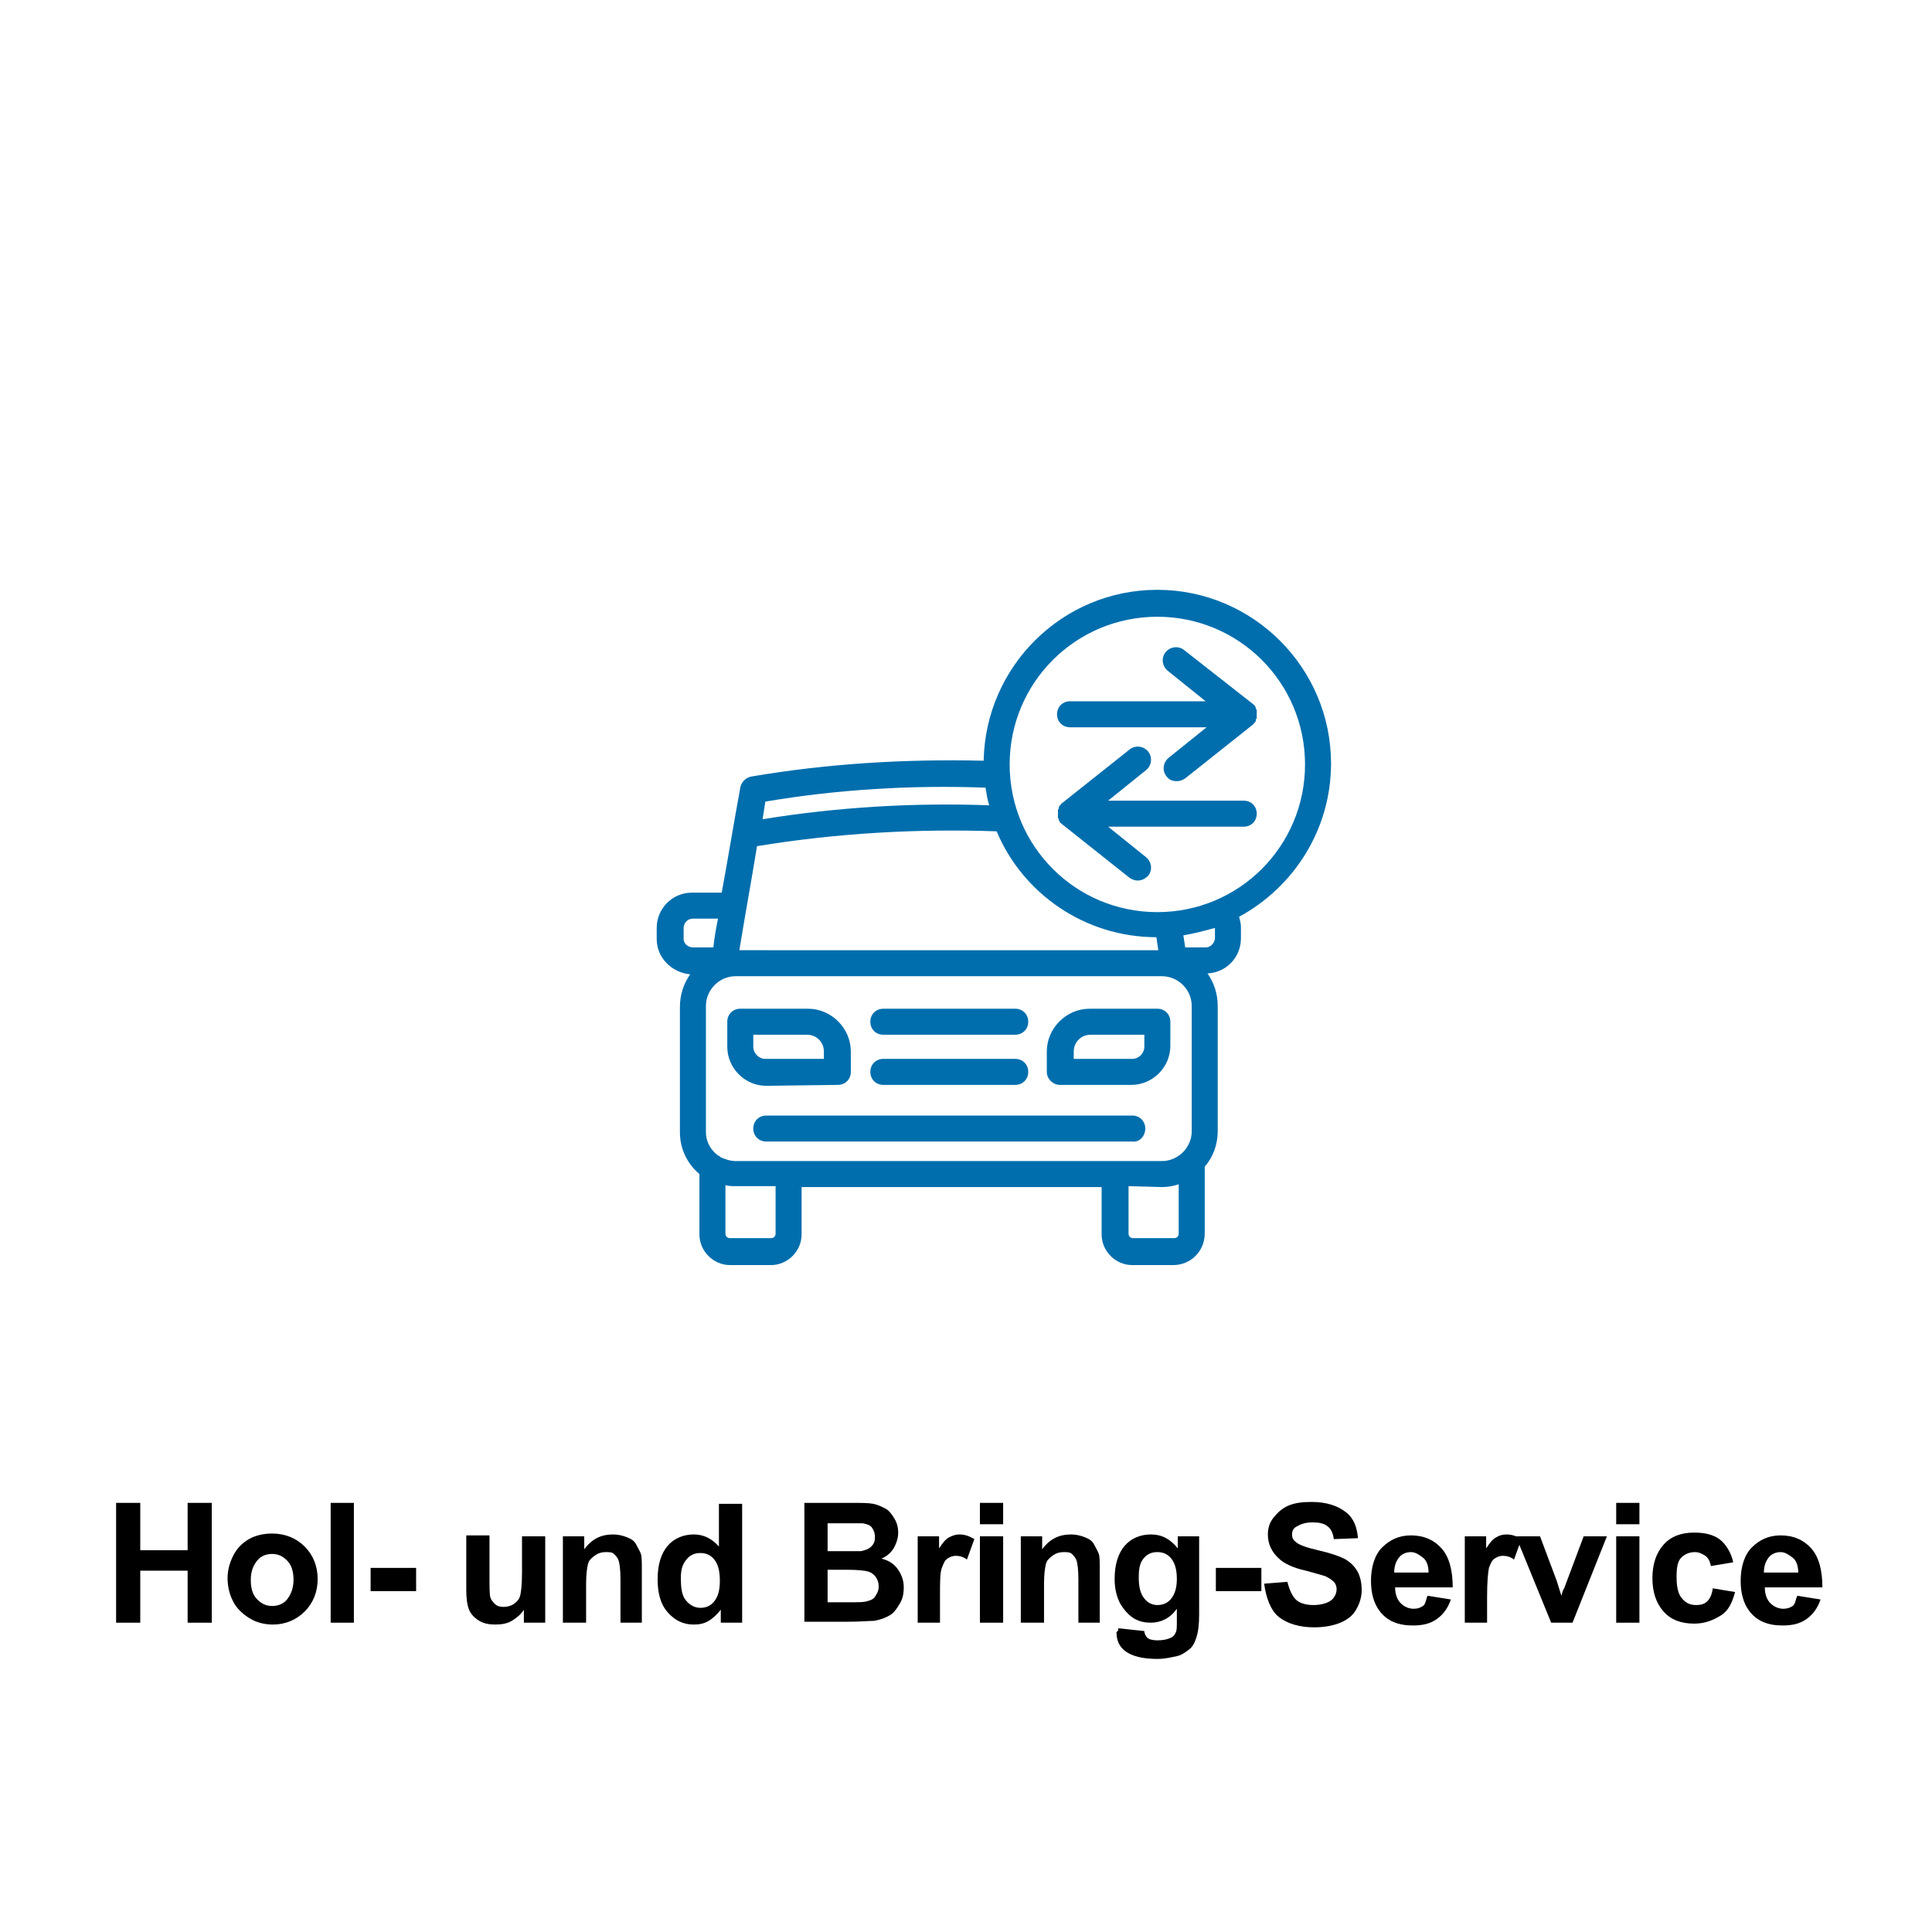 <svg xmlns="http://www.w3.org/2000/svg" xmlns:xlink="http://www.w3.org/1999/xlink" id="holservice" x="0px" y="0px" viewBox="0 0 208 208" style="enable-background:new 0 0 208 208;" xml:space="preserve"><style type="text/css">	.st0{fill:#006EAD;}</style><g>	<path d="M12.5,174.7v-12.9h2.6v5.1h5.1v-5.1h2.6v12.9h-2.6v-5.6h-5.1v5.6H12.5z"></path>	<path d="M24.5,169.9c0-0.8,0.2-1.6,0.6-2.4s1-1.4,1.7-1.8s1.6-0.6,2.5-0.6c1.4,0,2.6,0.5,3.5,1.4s1.4,2.1,1.4,3.5   c0,1.4-0.5,2.6-1.4,3.5s-2.1,1.4-3.4,1.4c-0.9,0-1.7-0.2-2.4-0.6s-1.4-1-1.8-1.7S24.5,171,24.5,169.9z M27,170.1   c0,0.9,0.2,1.6,0.7,2.1s1,0.7,1.6,0.7s1.2-0.2,1.6-0.7s0.7-1.2,0.7-2.1c0-0.9-0.2-1.6-0.7-2.1s-1-0.7-1.6-0.7s-1.2,0.2-1.6,0.7   S27,169.1,27,170.1z"></path>	<path d="M35.6,174.7v-12.9h2.5v12.9H35.6z"></path>	<path d="M39.9,171.3v-2.5h4.9v2.5H39.9z"></path>	<path d="M56.4,174.7v-1.4c-0.3,0.5-0.8,0.9-1.3,1.2s-1.1,0.4-1.8,0.4c-0.6,0-1.2-0.1-1.7-0.4s-0.9-0.7-1.1-1.2s-0.3-1.2-0.3-2.1   v-5.9h2.5v4.3c0,1.3,0,2.1,0.1,2.4s0.3,0.5,0.5,0.7s0.5,0.3,0.9,0.3c0.4,0,0.8-0.1,1.1-0.3s0.6-0.5,0.7-0.9s0.2-1.2,0.2-2.5v-3.9   h2.5v9.3H56.4z"></path>	<path d="M69.3,174.7h-2.5V170c0-1-0.1-1.7-0.2-2s-0.3-0.5-0.5-0.7s-0.5-0.2-0.9-0.2c-0.4,0-0.8,0.1-1.2,0.4s-0.6,0.5-0.7,0.9   s-0.2,1.1-0.2,2.1v4.2h-2.5v-9.3h2.3v1.4c0.8-1.1,1.8-1.6,3.1-1.6c0.5,0,1,0.1,1.5,0.3s0.8,0.4,1,0.8s0.4,0.7,0.5,1   s0.1,0.9,0.1,1.7V174.7z"></path>	<path d="M79.9,174.7h-2.3v-1.4c-0.4,0.5-0.8,0.9-1.3,1.2s-1,0.4-1.6,0.4c-1.1,0-2-0.4-2.8-1.3s-1.1-2.1-1.1-3.6   c0-1.6,0.4-2.8,1.1-3.6s1.7-1.2,2.8-1.2c1,0,1.9,0.4,2.7,1.3v-4.6h2.5V174.7z M73.3,169.9c0,1,0.1,1.7,0.4,2.2c0.4,0.6,1,1,1.7,1   c0.6,0,1.1-0.2,1.5-0.7s0.6-1.2,0.6-2.2c0-1.1-0.2-1.8-0.6-2.3s-0.9-0.7-1.5-0.7c-0.6,0-1.1,0.2-1.5,0.7S73.3,168.9,73.3,169.9z"></path>	<path d="M86.5,161.8h5.2c1,0,1.8,0,2.3,0.1s0.9,0.3,1.3,0.5s0.7,0.6,1,1.1s0.4,1,0.4,1.5c0,0.6-0.2,1.2-0.5,1.7s-0.8,0.9-1.3,1.1   c0.8,0.2,1.4,0.6,1.8,1.2s0.6,1.2,0.6,1.9c0,0.6-0.1,1.2-0.4,1.7s-0.6,1-1.1,1.3s-1.1,0.5-1.7,0.6c-0.4,0-1.5,0.1-3.1,0.1h-4.4   V161.8z M89.1,164v3h1.7c1,0,1.6,0,1.9,0c0.4-0.1,0.8-0.2,1.1-0.5s0.4-0.6,0.4-1c0-0.4-0.1-0.7-0.3-1s-0.5-0.4-1-0.5   c-0.3,0-1,0-2.2,0H89.1z M89.1,169.1v3.4h2.4c0.9,0,1.5,0,1.8-0.1c0.4-0.1,0.7-0.2,0.9-0.5s0.4-0.6,0.4-1.1c0-0.4-0.1-0.7-0.3-1   s-0.5-0.5-0.8-0.6s-1.1-0.2-2.3-0.2H89.1z"></path>	<path d="M101.3,174.7h-2.5v-9.3h2.3v1.3c0.4-0.6,0.7-1,1.1-1.2s0.7-0.3,1.1-0.3c0.6,0,1.1,0.2,1.6,0.5l-0.8,2.2   c-0.4-0.3-0.8-0.4-1.2-0.4c-0.3,0-0.6,0.1-0.9,0.3s-0.4,0.5-0.6,1s-0.2,1.5-0.2,3.1V174.7z"></path>	<path d="M105.5,164.1v-2.3h2.5v2.3H105.5z M105.5,174.7v-9.3h2.5v9.3H105.5z"></path>	<path d="M118.6,174.7h-2.5V170c0-1-0.1-1.7-0.2-2s-0.3-0.5-0.5-0.7s-0.5-0.2-0.9-0.2c-0.4,0-0.8,0.1-1.2,0.4s-0.6,0.5-0.7,0.9   s-0.2,1.1-0.2,2.1v4.2h-2.5v-9.3h2.3v1.4c0.8-1.1,1.8-1.6,3.1-1.6c0.5,0,1,0.1,1.5,0.3s0.8,0.4,1,0.8s0.4,0.7,0.5,1   s0.1,0.9,0.1,1.7V174.7z"></path>	<path d="M120.4,175.3l2.8,0.3c0,0.3,0.2,0.6,0.3,0.7c0.2,0.2,0.6,0.3,1.1,0.3c0.6,0,1.1-0.1,1.5-0.3c0.2-0.1,0.4-0.3,0.5-0.6   c0.1-0.2,0.1-0.6,0.1-1.1v-1.4c-0.7,1-1.7,1.5-2.8,1.5c-1.3,0-2.2-0.5-3-1.6c-0.6-0.8-0.9-1.9-0.9-3.1c0-1.6,0.4-2.8,1.1-3.6   s1.7-1.2,2.8-1.2c1.2,0,2.1,0.5,2.9,1.5v-1.3h2.3v8.4c0,1.1-0.1,1.9-0.3,2.5s-0.4,1-0.8,1.3s-0.8,0.6-1.3,0.7s-1.2,0.3-2.1,0.3   c-1.6,0-2.7-0.3-3.4-0.8s-1-1.2-1-2.1C120.4,175.6,120.4,175.5,120.4,175.3z M122.6,169.9c0,1,0.2,1.7,0.6,2.2s0.9,0.7,1.4,0.7   c0.6,0,1.1-0.2,1.5-0.7c0.4-0.5,0.6-1.2,0.6-2.1c0-1-0.2-1.7-0.6-2.2c-0.4-0.5-0.9-0.7-1.5-0.7c-0.6,0-1.1,0.2-1.5,0.7   S122.6,168.9,122.6,169.9z"></path>	<path d="M130.9,171.3v-2.5h4.9v2.5H130.9z"></path>	<path d="M136.1,170.5l2.5-0.2c0.2,0.8,0.5,1.5,0.9,1.9s1.1,0.6,1.9,0.6c0.8,0,1.5-0.2,1.9-0.5s0.6-0.8,0.6-1.2   c0-0.3-0.1-0.6-0.3-0.8s-0.5-0.4-0.9-0.6c-0.3-0.1-1-0.3-2.1-0.6c-1.4-0.3-2.4-0.8-2.9-1.3c-0.8-0.7-1.2-1.6-1.2-2.6   c0-0.7,0.2-1.3,0.6-1.8s0.9-1,1.6-1.3s1.5-0.4,2.5-0.4c1.6,0,2.8,0.4,3.7,1.1s1.2,1.7,1.3,2.8l-2.6,0.1c-0.1-0.7-0.3-1.1-0.7-1.4   s-0.9-0.4-1.6-0.4c-0.8,0-1.3,0.2-1.8,0.5c-0.3,0.2-0.4,0.5-0.4,0.8c0,0.3,0.1,0.6,0.4,0.8c0.3,0.3,1.1,0.6,2.4,0.9   s2.2,0.6,2.8,0.9s1.1,0.8,1.4,1.3s0.5,1.2,0.5,2.1c0,0.7-0.2,1.4-0.6,2.1s-1,1.1-1.7,1.4s-1.7,0.5-2.8,0.5c-1.6,0-2.9-0.4-3.8-1.1   S136.3,172,136.1,170.5z"></path>	<path d="M153.7,171.8l2.5,0.4c-0.3,0.9-0.8,1.6-1.5,2.1s-1.5,0.7-2.6,0.7c-1.6,0-2.8-0.5-3.6-1.6c-0.6-0.8-0.9-1.9-0.9-3.2   c0-1.5,0.4-2.8,1.2-3.6s1.8-1.3,3.1-1.3c1.4,0,2.5,0.5,3.3,1.4s1.2,2.3,1.2,4.2h-6.2c0,0.7,0.2,1.3,0.6,1.7s0.9,0.6,1.4,0.6   c0.4,0,0.7-0.1,1-0.3S153.5,172.2,153.7,171.8z M153.8,169.3c0-0.7-0.2-1.3-0.6-1.6s-0.8-0.6-1.3-0.6c-0.5,0-1,0.2-1.3,0.6   s-0.5,0.9-0.5,1.6H153.8z"></path>	<path d="M160.2,174.7h-2.5v-9.3h2.3v1.3c0.4-0.6,0.7-1,1.1-1.2c0.3-0.2,0.7-0.3,1.1-0.3c0.6,0,1.1,0.2,1.6,0.5l-0.8,2.2   c-0.4-0.3-0.8-0.4-1.2-0.4c-0.3,0-0.6,0.1-0.9,0.3s-0.4,0.5-0.6,1c-0.1,0.5-0.2,1.5-0.2,3.1V174.7z"></path>	<path d="M167,174.7l-3.8-9.3h2.6l1.8,4.8l0.5,1.6c0.1-0.4,0.2-0.7,0.3-0.8c0.1-0.3,0.2-0.5,0.3-0.8l1.8-4.8h2.5l-3.7,9.3H167z"></path>	<path d="M174,164.1v-2.3h2.5v2.3H174z M174,174.7v-9.3h2.5v9.3H174z"></path>	<path d="M186.6,168.2l-2.4,0.4c-0.1-0.5-0.3-0.9-0.6-1.1c-0.3-0.2-0.7-0.4-1.1-0.4c-0.6,0-1.1,0.2-1.5,0.6s-0.5,1.1-0.5,2.1   c0,1.1,0.2,1.9,0.6,2.3c0.4,0.5,0.9,0.7,1.5,0.7c0.5,0,0.9-0.1,1.2-0.4s0.5-0.7,0.6-1.4l2.4,0.4c-0.3,1.1-0.7,2-1.5,2.5   s-1.7,0.9-2.9,0.9c-1.4,0-2.5-0.4-3.3-1.3c-0.8-0.9-1.2-2.1-1.2-3.6c0-1.5,0.4-2.7,1.2-3.6s1.9-1.3,3.3-1.3c1.1,0,2,0.2,2.7,0.7   S186.4,167.2,186.6,168.2z"></path>	<path d="M193.5,171.8l2.5,0.4c-0.3,0.9-0.8,1.6-1.5,2.1c-0.7,0.5-1.5,0.7-2.6,0.7c-1.6,0-2.8-0.5-3.6-1.6c-0.6-0.8-0.9-1.9-0.9-3.2   c0-1.5,0.4-2.8,1.2-3.6s1.8-1.3,3.1-1.3c1.4,0,2.5,0.5,3.3,1.4s1.2,2.3,1.2,4.2h-6.2c0,0.7,0.2,1.3,0.6,1.7s0.9,0.6,1.4,0.6   c0.4,0,0.7-0.1,1-0.3S193.3,172.2,193.5,171.8z M193.6,169.3c0-0.7-0.2-1.3-0.6-1.6s-0.8-0.6-1.3-0.6c-0.5,0-1,0.2-1.3,0.6   s-0.5,0.9-0.5,1.6H193.6z"></path></g><g>	<path class="st0" d="M129.7,132.8v-7.2c0.9-1,1.4-2.4,1.4-3.8v-13.5c0-1.3-0.4-2.5-1.1-3.5c2-0.1,3.6-1.7,3.6-3.8v-1.2   c0-0.4-0.1-0.7-0.2-1.1c5.9-3.2,9.9-9.4,9.9-16.5c0-10.3-8.4-18.7-18.7-18.7c-10.2,0-18.5,8.2-18.7,18.4c-8.4-0.2-16.8,0.3-25,1.7   c-0.6,0.1-1.1,0.6-1.2,1.2c-0.7,3.8-1.3,7.5-2,11.3h-3.2c-2.1,0-3.8,1.7-3.8,3.8v1.2c0,2,1.6,3.6,3.6,3.8c-0.7,1-1.1,2.2-1.1,3.5   v13.5c0,1.8,0.8,3.4,2.1,4.5v6.5c0,1.8,1.5,3.3,3.3,3.3H83c1.8,0,3.3-1.5,3.3-3.3v-5.1h32.3v5.1c0,1.8,1.5,3.3,3.3,3.3h4.4   C128.2,136.2,129.7,134.7,129.7,132.8z M81.5,91.1c8.5-1.4,17.2-1.9,25.8-1.6c2.8,6.7,9.5,11.4,17.2,11.4l0.2,1.4H79.6   C80.2,98.6,80.9,94.8,81.5,91.1z M129.8,102h-2.2l-0.2-1.3c1.2-0.2,2.3-0.5,3.4-0.8v1.2C130.7,101.6,130.3,102,129.8,102z    M124.6,66.4c8.8,0,15.9,7.1,15.9,15.9s-7.1,15.9-15.9,15.9s-15.9-7.1-15.9-15.9S115.8,66.4,124.6,66.4z M106.1,84.8   c0.1,0.6,0.2,1.3,0.4,1.9c-8.2-0.3-16.4,0.2-24.4,1.5c0.1-0.6,0.2-1.3,0.3-1.9C90.1,85,98.1,84.5,106.1,84.8z M73.6,101.1v-1.2   c0-0.5,0.4-1,1-1h2.7c-0.2,1-0.4,2.1-0.5,3.1h-2.2C74.1,102,73.6,101.6,73.6,101.1z M83.5,132.8c0,0.3-0.2,0.5-0.5,0.5h-4.4   c-0.3,0-0.5-0.2-0.5-0.5v-5.2c0.4,0.1,0.7,0.1,1.1,0.1h4.3C83.5,127.7,83.5,132.8,83.5,132.8z M79.2,125c-0.6,0-1.1-0.2-1.6-0.4   c-0.1-0.1-0.2-0.2-0.3-0.2c-0.8-0.6-1.3-1.5-1.3-2.5v-13.6c0-1.7,1.4-3.2,3.2-3.2h45.9c1.7,0,3.2,1.4,3.2,3.2v13.5   c0,0.8-0.3,1.5-0.8,2.1c-0.1,0.1-0.2,0.2-0.3,0.3c-0.6,0.5-1.3,0.8-2.1,0.8H79.2z M125.1,127.8c0.6,0,1.2-0.1,1.8-0.3v5.3   c0,0.3-0.2,0.5-0.5,0.5H122c-0.3,0-0.5-0.2-0.5-0.5v-5.1L125.1,127.8L125.1,127.8z"></path>	<path class="st0" d="M95.1,111.4h14.2c0.8,0,1.4-0.6,1.4-1.4s-0.6-1.4-1.4-1.4H95.1c-0.8,0-1.4,0.6-1.4,1.4S94.3,111.4,95.1,111.4z   "></path>	<path class="st0" d="M95.1,116.8h14.2c0.8,0,1.4-0.6,1.4-1.4s-0.6-1.4-1.4-1.4H95.1c-0.8,0-1.4,0.6-1.4,1.4S94.3,116.8,95.1,116.8z   "></path>	<path class="st0" d="M123.3,121.5c0-0.8-0.6-1.4-1.4-1.4H82.5c-0.8,0-1.4,0.6-1.4,1.4s0.6,1.4,1.4,1.4h39.4   C122.7,123,123.3,122.3,123.3,121.5z"></path>	<path class="st0" d="M114.1,116.8h7.7c2.3,0,4.2-1.9,4.2-4.2V110c0-0.8-0.6-1.4-1.4-1.4h-7.3c-2.5,0-4.6,2.1-4.6,4.6v2.2   C112.7,116.2,113.4,116.8,114.1,116.8z M115.6,113.2c0-1,0.8-1.8,1.8-1.8h5.8v1.3c0,0.7-0.6,1.3-1.3,1.3h-6.3V113.2z"></path>	<path class="st0" d="M90.2,116.8c0.8,0,1.4-0.6,1.4-1.4v-2.2c0-2.5-2.1-4.6-4.6-4.6h-7.3c-0.8,0-1.4,0.6-1.4,1.4v2.7   c0,2.3,1.9,4.2,4.2,4.2L90.2,116.8L90.2,116.8z M81.1,112.7v-1.3h5.8c1,0,1.8,0.8,1.8,1.8v0.8h-6.3C81.7,114,81.1,113.4,81.1,112.7   z"></path>	<path class="st0" d="M115.2,78.3h14.7l-4.1,3.3c-0.6,0.5-0.7,1.4-0.2,2c0.3,0.4,0.7,0.5,1.1,0.5c0.3,0,0.6-0.1,0.9-0.3l7.3-5.8l0,0   l0.1-0.1c0,0,0-0.1,0.1-0.1c0-0.1,0.1-0.1,0.1-0.2v-0.1c0-0.1,0.1-0.1,0.1-0.2v-0.1c0-0.1,0-0.2,0-0.3s0-0.2,0-0.3v-0.1   c0-0.1,0-0.1-0.1-0.2v-0.1c0-0.1-0.1-0.1-0.1-0.2c0,0,0-0.1-0.1-0.1l-0.1-0.1l0,0l-7.4-5.8c-0.6-0.5-1.5-0.4-2,0.2s-0.4,1.5,0.2,2   l4.1,3.3h-14.6c-0.8,0-1.4,0.6-1.4,1.4C113.8,77.7,114.4,78.3,115.2,78.3z"></path>	<path class="st0" d="M133.9,86.2h-14.6l4.1-3.3c0.6-0.5,0.7-1.4,0.2-2c-0.5-0.6-1.4-0.7-2-0.2l-7.3,5.8l0,0l-0.1,0.1   c0,0,0,0.1-0.1,0.1c0,0.1-0.1,0.1-0.1,0.2V87c0,0.1-0.1,0.1-0.1,0.2v0.1c0,0.1,0,0.2,0,0.3s0,0.2,0,0.3V88c0,0.1,0,0.1,0.1,0.2v0.1   c0,0.1,0.1,0.1,0.1,0.2c0,0,0,0.1,0.1,0.1l0.1,0.1l0,0l7.3,5.8c0.3,0.2,0.6,0.3,0.9,0.3c0.4,0,0.8-0.2,1.1-0.5   c0.5-0.6,0.4-1.5-0.2-2l-4.1-3.3h14.6c0.8,0,1.4-0.6,1.4-1.4C135.3,86.8,134.7,86.2,133.9,86.2z"></path></g></svg>